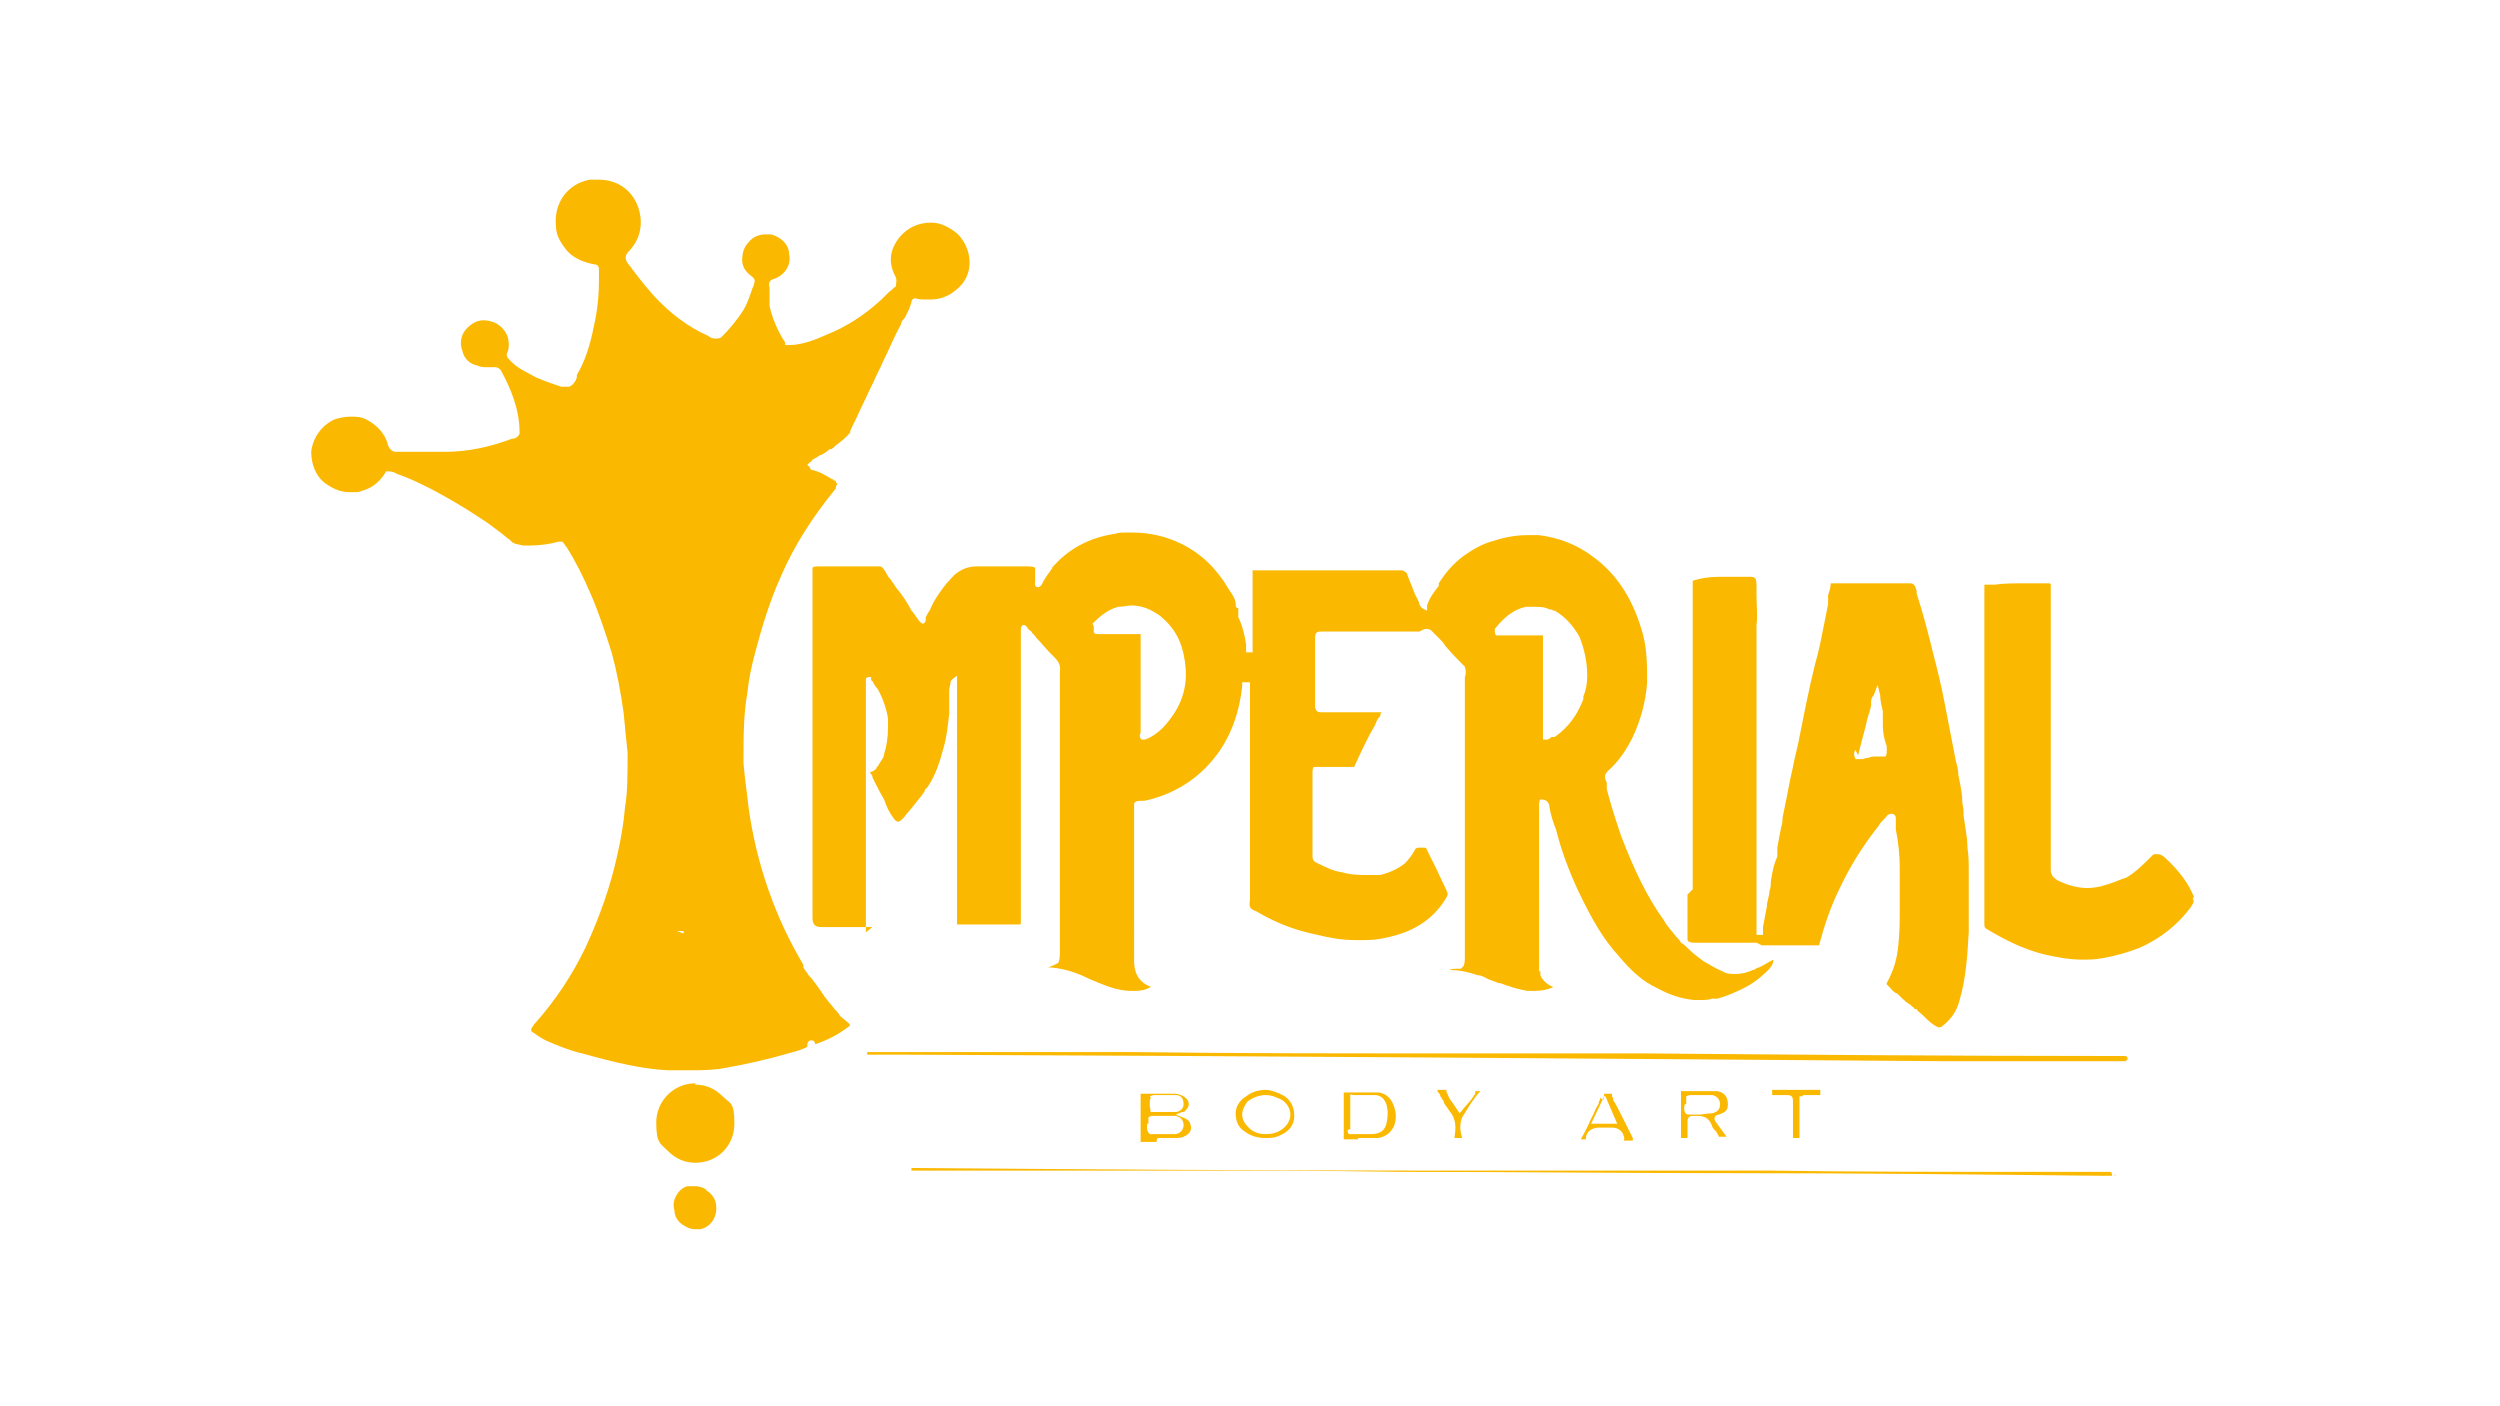 <svg xmlns="http://www.w3.org/2000/svg" fill="#fab800" viewBox="0 0 192 108"><path d="M168.5 68.9c-.4-1-1.1-2-2.2-3q-.3-.3-.6-.3c-.3 0-.3 0-.4.1-.7.7-1.3 1.3-2 1.7 0 0-.6.2-.8.3-.8.3-1.5.5-2.2.5s-1.5-.2-2.3-.6c-.3-.2-.5-.4-.5-.8V44.9s0-.1-.1-.1h-2c-.7 0-1.5 0-2.2.1h-.8v26c0 .2 0 .3.1.4 1.5.9 2.9 1.6 4.5 2 .9.2 1.9.4 2.9.4.4 0 1 0 1.5-.1 1.2-.2 2.1-.5 2.9-.8 1.6-.7 3-1.8 4-3.2.2-.3.2-.4.1-.6Zm-102 2.7V52.1s.1-.1.2-.1h.2c0 .2 0 .3.1.3.1.2.2.4.4.6.4.7.7 1.6.8 2.3v.6q0 1.2-.3 2.1c0 .3-.3.6-.4.8 0 .1-.2.2-.2.3s-.1.1-.1.1l-.1.1c-.2.1-.3.1-.3.1l.2.3v.1c.3.6.6 1.2.9 1.7.2.6.4 1 .7 1.4.2.3.3.3.4.3s.2-.1.4-.3c.3-.4.6-.7.9-1.1l.4-.5c.1-.1.2-.3.3-.4 0 0 0-.2.2-.3.7-1 1-2.1 1.3-3.2.2-.7.3-1.6.4-2.5V53c0-.2.1-.4.1-.6 0-.1.1-.2.1-.2l.4-.3V71h4.7c.2 0 .2 0 .2-.2V48.4c0-.3.1-.4.2-.4.2 0 .2.1.3.2 0 0 .1.2.2.2l.1.1c.1.2.3.3.4.5.4.4.7.8 1.1 1.2l.2.2c.3.3.6.6.5 1.2v21.5c0 .3 0 .5-.1.8 0 .1-.8.4-.8.4h-.3.5c1.2.1 2.2.5 3 .9 1 .4 2 .9 3.2.9h.3c.5 0 .8-.1 1.2-.3-.8-.3-1.3-.9-1.3-2V61.7c.1-.2.4-.2.6-.2h.2c2.3-.5 4.2-1.7 5.6-3.6 1.1-1.5 1.7-3.3 1.9-5.2v-.3h.6v16.7c-.1.6 0 .7.5.9 1.7 1 3.2 1.5 4.7 1.8.8.2 1.8.4 2.9.4h.7c1 0 1.8-.2 2.5-.4 1.7-.5 3-1.5 3.8-2.9.1-.2.1-.3 0-.5-.3-.6-.6-1.3-.9-1.9l-.6-1.2c0-.1-.1-.2-.2-.2h-.3c-.2 0-.3 0-.4.1-.2.4-.5.8-.8 1.1-.5.4-1.1.7-1.9.9h-1c-.6 0-1.2 0-1.9-.2-.7-.1-1.3-.4-1.9-.7-.3-.1-.4-.3-.4-.5v-6.5c0-.1 0-.3.1-.4h.3c.1 0 0 0 0 0h2.8c.5-1.1 1-2.2 1.6-3.2.1-.3.2-.5.4-.7 0 0 0-.2.1-.3h-4.7c-.4 0-.4-.4-.4-.5V49c0-.1 0-.3.1-.4s.3-.1.4-.1h7.5c.1 0 .3-.2.5-.2s.2 0 .4.1l.6.6c.2.2.4.4.5.6.5.6 1 1.1 1.5 1.6.1.3.1.6 0 .8v21.4c0 .3 0 .6-.1.8l-.2.2h-.2c-.3 0-.5 0-.7.1h.1c.8 0 1.5.2 2.1.4.3 0 .6.2.8.3.3.1.5.2.8.3.3 0 .5.2.7.2.5.2 1 .3 1.5.4h.6c.5 0 1-.1 1.4-.3-.3-.1-.8-.4-1-.9v-.3h-.1V61.9c0-.2 0-.4.1-.5h.1c.5 0 .6.4.6.6.1.6.3 1.2.5 1.7.4 1.6 1 3.2 1.7 4.7 1 2.1 1.9 3.7 3.1 5 1 1.2 1.9 2 3 2.5.9.5 1.8.8 2.8.9h.5c.3 0 .6 0 .9-.1h.4c.7-.2 1.4-.5 2-.8.8-.4 1.4-.9 1.9-1.4.2-.2.4-.5.4-.8-.4.2-.7.4-1.1.6-.2 0-.3.2-.5.2-.4.2-.9.3-1.3.3s-.7 0-1-.2c-.5-.2-1-.5-1.5-.8-.4-.3-.8-.6-1.1-.9-.2-.2-.4-.4-.6-.5-.1-.2-.3-.4-.4-.5-.3-.4-.7-.8-.9-1.2-1.3-1.8-2.3-3.9-3.3-6.5-.4-1.2-.8-2.4-1.1-3.6v-.5c-.2-.4-.2-.6.1-.9.8-.7 1.4-1.6 1.9-2.6.6-1.3 1-2.7 1.1-4.2 0-1.2 0-2.4-.3-3.6-.7-2.6-1.9-4.6-3.8-6-1.3-1-2.7-1.5-4.2-1.7h-.9c-1 0-1.9.2-2.8.5-.7.2-1.4.6-2.1 1.1-.8.6-1.4 1.3-1.9 2.1v.2c-.4.5-.7.9-.9 1.5v.4l-.4-.2s-.1-.1-.2-.3c0-.2-.2-.5-.3-.7l-.6-1.5c0-.2-.2-.3-.4-.4H96.2v6.3h-.5v-.6c-.1-.7-.3-1.5-.6-2.1v-.7c-.2 0-.2-.2-.2-.3 0-.4-.3-.8-.5-1.1-1-1.7-2.2-2.8-3.6-3.5-1.2-.6-2.5-.9-3.8-.9s-.9 0-1.4.1c-2 .3-3.6 1.2-4.8 2.6v.1s-.1 0-.1.1c-.3.4-.5.7-.7 1.1 0 0-.1.2-.3.2 0 0-.3 0-.2-.4v-1.1c-.2-.1-.4-.1-.7-.1H75c-.6 0-1.1.2-1.5.5-.3.2-.5.5-.8.8-.4.5-1 1.3-1.3 2.1-.1.1-.2.3-.3.5v.2s0 .2-.2.3c-.1 0-.2-.1-.3-.2l-.5-.7-.1-.1q-.45-.9-1.2-1.8c-.1-.2-.3-.4-.4-.6-.2-.2-.3-.4-.4-.6-.2-.3-.3-.4-.4-.4H63c-.4 0-.5 0-.6.1v26.9c0 .5.2.7.7.7h4.1c.2 0 0 0 0 0H67Zm48.7-21.9.4.3zm7.8 10.5-.4.3zm-8.2-11.9c.8-1 1.5-1.5 2.4-1.7h.6c.4 0 .8 0 1.2.2 0 0 .2 0 .3.1h.1c.9.5 1.5 1.3 1.9 2q.6 1.5.6 3c0 .6-.1 1.1-.3 1.6v.2c-.5 1.3-1.2 2.2-2.2 2.9h-.2c-.1 0-.2.2-.4.2h-.3v-8h-3.6s-.1-.1-.1-.3v-.1Zm-30.9-.4c.6-.6 1.2-1.1 2-1.3.4 0 .7-.1 1-.1.8 0 1.5.3 2.2.8 1.1.9 1.7 2 1.9 3.5.3 2-.3 3.6-1.7 5.1-.3.3-.7.6-1.1.8-.1 0-.2.1-.3.1h-.2c-.2-.1-.2-.4-.1-.5v-7.6h-3.2c-.2 0-.4 0-.4-.2v-.4Zm-1.4 12.8h.5zm6.4 26.7h1.2c.3 0 .6 0 .8-.1.5-.2.7-.6.5-1 0-.2-.3-.4-.6-.5l-.5-.2.5-.2h.1c.2-.1.4-.4.4-.6s-.1-.4-.4-.6c-.2-.1-.4-.2-.7-.2h-2.6v3.7h1.2Zm-.6-3.2s.2-.1.4-.1h1.6c.5 0 .6.4.6.7 0 .5-.5.6-.6.6h-1.9c-.1 0 0-.2-.1-.4v-.2c0-.2 0-.4.1-.5Zm-.1 2.1v-.5s.2-.1.3-.1h1.7c.4 0 .7.3.7.7s-.3.7-.7.7h-1.9c-.3-.3-.2-.6-.2-.8Zm41.4 1.1v-1.3c0-.2.1-.4.4-.4h.3c.4 0 .9 0 1.2.8 0 .1.2.3.3.4.1.2.2.3.2.4h.6c-.3-.4-.5-.7-.8-1.1 0 0-.2-.2-.1-.4 0-.1.2-.2.3-.2.6-.2.7-.4.7-.8 0-.6-.3-.9-.8-1h-2.8v3.6h.6Zm-.1-2.6v-.6s.2-.1.3-.1h1.7c.5.1.6.5.6.7 0 .4-.2.6-.6.7-.4 0-.7.1-1 .1h-.8c-.4 0-.4-.5-.3-.8Zm-25.2 2.6h1.4c.1 0 .3 0 .5-.1.8-.3 1.2-1.2.9-2.2q-.3-1.05-1.2-1.2h-2.7v3.6h1.1Zm-.6-.7v-2.6c0-.1.1 0 .3 0h1.6c.5 0 .8.4.9.8s.1.8 0 1.3q-.15.9-1.2.9h-1.7c-.1-.1-.1-.2-.1-.3Zm-6.5.7c.4 0 .7 0 1.1-.2.7-.3 1.1-.8 1.1-1.5s-.3-1.3-.9-1.6c-.4-.2-.9-.4-1.3-.4s-1 .1-1.5.5c-.5.3-.8.8-.8 1.3 0 .6.2 1.1.7 1.4.4.3.9.5 1.6.5m-1.8-1.8c0-.4.2-.7.4-1 .4-.3.9-.5 1.4-.5s.9.2 1.3.4c.4.3.6.7.6 1.1s-.2.8-.6 1.1-.8.4-1.3.4c-.6 0-1-.2-1.3-.5s-.5-.6-.5-1m27.5-1.3s0 .2-.1.3c0 0 0 .2-.1.3-.2.3-.3.7-.5 1-.2.5-.5 1.1-.8 1.6h.4v-.1c0-.5.5-.8 1-.8h1c.3 0 .6.1.8.4.1.2.2.4.1.6h.7v-.2l-.9-1.8c-.2-.4-.4-.8-.6-1.1 0-.1 0-.2-.1-.3V84h-.6c0 .2 0 .4-.1.5Zm.4-.1.9 2.1h-2l1-2.1Zm15.2-.1h1.3v-.4h-3.7v.4h1.2s.2 0 .3.1.1.3.1.4v2.8h.5v-3.2h.2Z"/><path d="M129.6 68.7v3.4c0 .2.1.3.6.3h4.7l.4.2h4.4c.4-1.5.9-3 1.6-4.4q1.2-2.55 3-4.8c0-.1.4-.5.4-.5l.2-.2c0-.1.2-.2.4-.2s.3.2.3.3v.9c.2 1 .3 2 .3 2.9v3.3c0 .8 0 1.6-.1 2.6-.1 1.2-.4 2.1-.9 3v.1l.2.2c.2.2.3.4.6.5.3.3.6.6.9.8.1 0 .2.2.4.3 0 0 0 .1.1.1h.1c.1.2.3.3.4.4.3.3.6.6.9.8.2.1.3.2.4.2s.2 0 .4-.2c.6-.5 1-1.1 1.2-1.9.5-1.7.6-3.5.7-5.2v-4.8c0-.5 0-1.1-.1-1.7 0-.8-.2-1.7-.3-2.5v-.3c0-.3-.1-.5-.1-.8 0-.7-.2-1.4-.3-2 0-.4-.1-.7-.2-1.1-.2-1-.4-2.1-.6-3.1-.3-1.6-.6-3.1-1-4.6-.5-2-.9-3.6-1.4-5.1v-.2c-.1-.4-.2-.6-.5-.6h-6.1c0 .3-.1.6-.2.9v.7l-.3 1.5c-.2 1-.4 2.1-.7 3.1-.5 2-.9 4.1-1.3 6.1l-.3 1.3c-.1.5-.2 1-.3 1.4-.2 1.1-.4 2-.6 3 0 .2 0 .4-.1.7-.1.5-.2 1-.3 1.6v.7c-.3.6-.4 1.3-.5 1.9 0 .2 0 .5-.1.7 0 .4-.2.8-.2 1.2-.1.5-.2 1.1-.3 1.6v.6h-.5V48c.1-.7 0-1.5 0-2.3V45c0-.6-.1-.7-.5-.7H132c-.7 0-1.4.1-2 .3v23.7ZM142.7 58c.2-.8.4-1.5.6-2.3.1-.6.3-1 .4-1.5V54c0-.2 0-.4.2-.6l.3-.8.2.8c0 .4.1.8.2 1.2v1.1c0 .5.1 1.1.3 1.6v.4c0 .1 0 .3-.1.4h-.7c-.2 0-.4 0-.6.1-.1 0-.2 0-.4.1h-.6c0-.1-.1-.2-.1-.3 0-.2 0-.3.1-.4Zm-32.3 25.8c0 .1.2.2.2.3 0 0 0 .1.1.2 0 .1.2.2.2.4.1.2.3.4.4.6.6.7.5 1.4.4 2.1h.6c-.2-.6-.2-1.1 0-1.6.5-.8.9-1.5 1.4-2h-.4v.2c-.2.3-.4.6-.7.9l-.5.6-.4-.6c-.2-.3-.4-.5-.5-.8 0-.1-.2-.3-.1-.4h-.7Zm-57-.6c-1.7 0-3 1.4-3 3s.3 1.6.9 2.2q.9.9 2.1.9c1.7 0 3-1.3 3-3s-.3-1.5-.9-2.1q-.9-.9-2.1-.9Zm109.1 7.1h-.3c0-.2 0-.3-.2-.3h-5.6c-6.9 0-13.8 0-20.7-.1h-27.2c-12.4 0-25.4-.1-38.6-.2h.1v.2h19.1c6.2 0 12.5 0 18.7.1 8.5 0 17.1.1 25.6.1 9.3 0 18.6.1 28 .2zs0-.1-.2-.1ZM54.3 91.4q-.45-.3-.9-.3h-.6c-.4.1-.7.4-.9.8s-.2.7-.1 1.1c0 .4.3.9.7 1.1.3.2.6.3.8.3h.5c.9-.2 1.3-1.1 1.2-1.8 0-.5-.4-1-.8-1.2Zm10.3-13.3-.1-.1c-.1-.2-.3-.4-.4-.5-.3-.4-.7-.8-1-1.3-.3-.4-.6-.9-1-1.3-.1-.2-.3-.4-.4-.6v-.2c-1-1.7-1.9-3.5-2.7-5.8-.7-2-1.2-4.1-1.5-6.2-.1-1-.3-2.2-.4-3.5 0-2 0-3.8.3-5.4.1-1 .3-2 .6-3.1.5-1.9 1.1-3.9 2-5.9 1-2.3 2.4-4.5 4.2-6.7v-.1s0-.1.1-.2v-.1h-.1V37s0-.1-.1-.1H64v-.1h-.1c-.5-.3-1-.6-1.5-.7-.1 0-.2-.1-.2-.2l-.2-.2.2-.2s.1 0 .2-.2c.2-.1.4-.2.5-.3.3-.1.6-.3.8-.5h.1c.1 0 .3-.2.4-.3.4-.3.8-.6 1.1-1v-.1c.2-.5.5-1 .7-1.5.4-.8.7-1.5 1.1-2.3.2-.5.5-1 .7-1.5.5-1 .9-2 1.4-2.9 0-.2.2-.4.3-.5.2-.4.4-.8.5-1.2 0-.2.2-.3.3-.3.2.1.5.1.9.1h.3c1 0 1.8-.5 2.4-1.2.8-1 .7-2.4 0-3.4-.2-.3-.4-.5-.7-.7-.6-.4-1.1-.6-1.7-.6-1 0-1.8.4-2.4 1.1-.8 1-.9 2-.3 3.1.1.3 0 .5 0 .7-.2.1-.3.3-.5.4l-.6.6q-1.95 1.8-4.2 2.7c-.9.4-1.9.8-2.9.8h-.3v-.2c-.6-.9-1-1.9-1.2-2.8v-.6l.3.2-.3-.2v-.8c-.1-.4 0-.6.4-.7.8-.3 1.3-1.1 1.1-1.9 0-.7-.6-1.3-1.4-1.5h-.4c-.5 0-1 .2-1.3.6-.4.4-.5.9-.5 1.4s.3.9.7 1.2c.3.2.3.4.2.6 0 0 0 .2-.1.3-.2.6-.4 1.2-.7 1.7-.5.8-1.1 1.5-1.7 2.1-.1.1-.3.1-.4.1s-.4 0-.6-.2c-1.6-.7-3-1.8-4.2-3.1-.8-.9-1.4-1.7-2-2.5-.2-.3-.2-.5 0-.8.9-.9 1.2-2 .9-3.2-.4-1.5-1.6-2.4-3.1-2.4h-.7c-1.7.3-2.8 1.8-2.6 3.6 0 .7.4 1.3.8 1.8.5.6 1.2.9 2.1 1.1.1 0 .4 0 .4.4v.8c0 1.1-.1 2.3-.4 3.6-.3 1.5-.7 2.7-1.3 3.7v.2c-.1.3-.3.6-.6.7h-.6c-.6-.2-1.2-.4-1.9-.7-.7-.4-1.5-.7-2.1-1.4-.1-.1-.3-.3-.1-.6.1-.3.1-.7 0-1.1-.2-.6-.8-1.3-1.9-1.3-.5 0-1 .3-1.4.8-.3.4-.4 1-.2 1.5.1.5.4.9.9 1.1.3.1.6.2.8.2h.8c.2 0 .4.1.5.3.7 1.3 1.4 2.9 1.4 4.7v.1c-.1.3-.4.4-.6.4-1.6.6-3.3 1-5.1 1h-3.7c-.2 0-.5 0-.7-.5-.2-.9-.9-1.6-1.7-2-.4-.2-.8-.2-1.2-.2s-1 .1-1.4.3c-.9.5-1.5 1.4-1.6 2.4 0 1 .4 2 1.2 2.5.6.4 1.1.6 1.8.6s.6 0 .9-.1c.7-.2 1.3-.6 1.8-1.4 0-.1.1-.1.1-.1.2 0 .5 0 .8.2.9.3 1.7.7 2.7 1.2 1.1.6 2.2 1.2 3.7 2.2.5.3 1 .7 1.4 1 .3.2.6.5.9.7.2.3.6.3 1 .4h.4c.8 0 1.6-.1 2.3-.3h.3c.1.1.2.3.3.4.7 1.1 1.3 2.3 1.9 3.7s1.1 2.9 1.6 4.5c.4 1.5.7 3.1.9 4.6q.15 1.65.3 3c0 1.6 0 3.1-.2 4.2-.1 1.2-.3 2.4-.6 3.7-.5 2.3-1.3 4.6-2.4 7-1 2.1-2.3 4.1-4 6l-.2.3v.2c.3.2.7.5 1.1.7.9.4 1.9.8 2.8 1 2.5.7 4.6 1.2 6.6 1.3h1.5c1 0 2 0 3-.2q2.55-.45 5.1-1.2c.4-.1.7-.2 1.1-.4v-.2c0-.1.1-.3.3-.3s.3.1.3.3c.9-.3 1.7-.7 2.5-1.3.2-.1.2-.2.1-.3Zm-12.1-6.4-.5-.2h.5zm111.3 9.7h-.4c0-.2 0-.3-.3-.3h-1.3c-11.9 0-23.8-.1-35.7-.2h-15.6c-7.9 0-15.7 0-23.6-.1H66.2h.4v.2h3c26.6.1 53.2.3 79.7.5h14v-.1Z"/></svg>